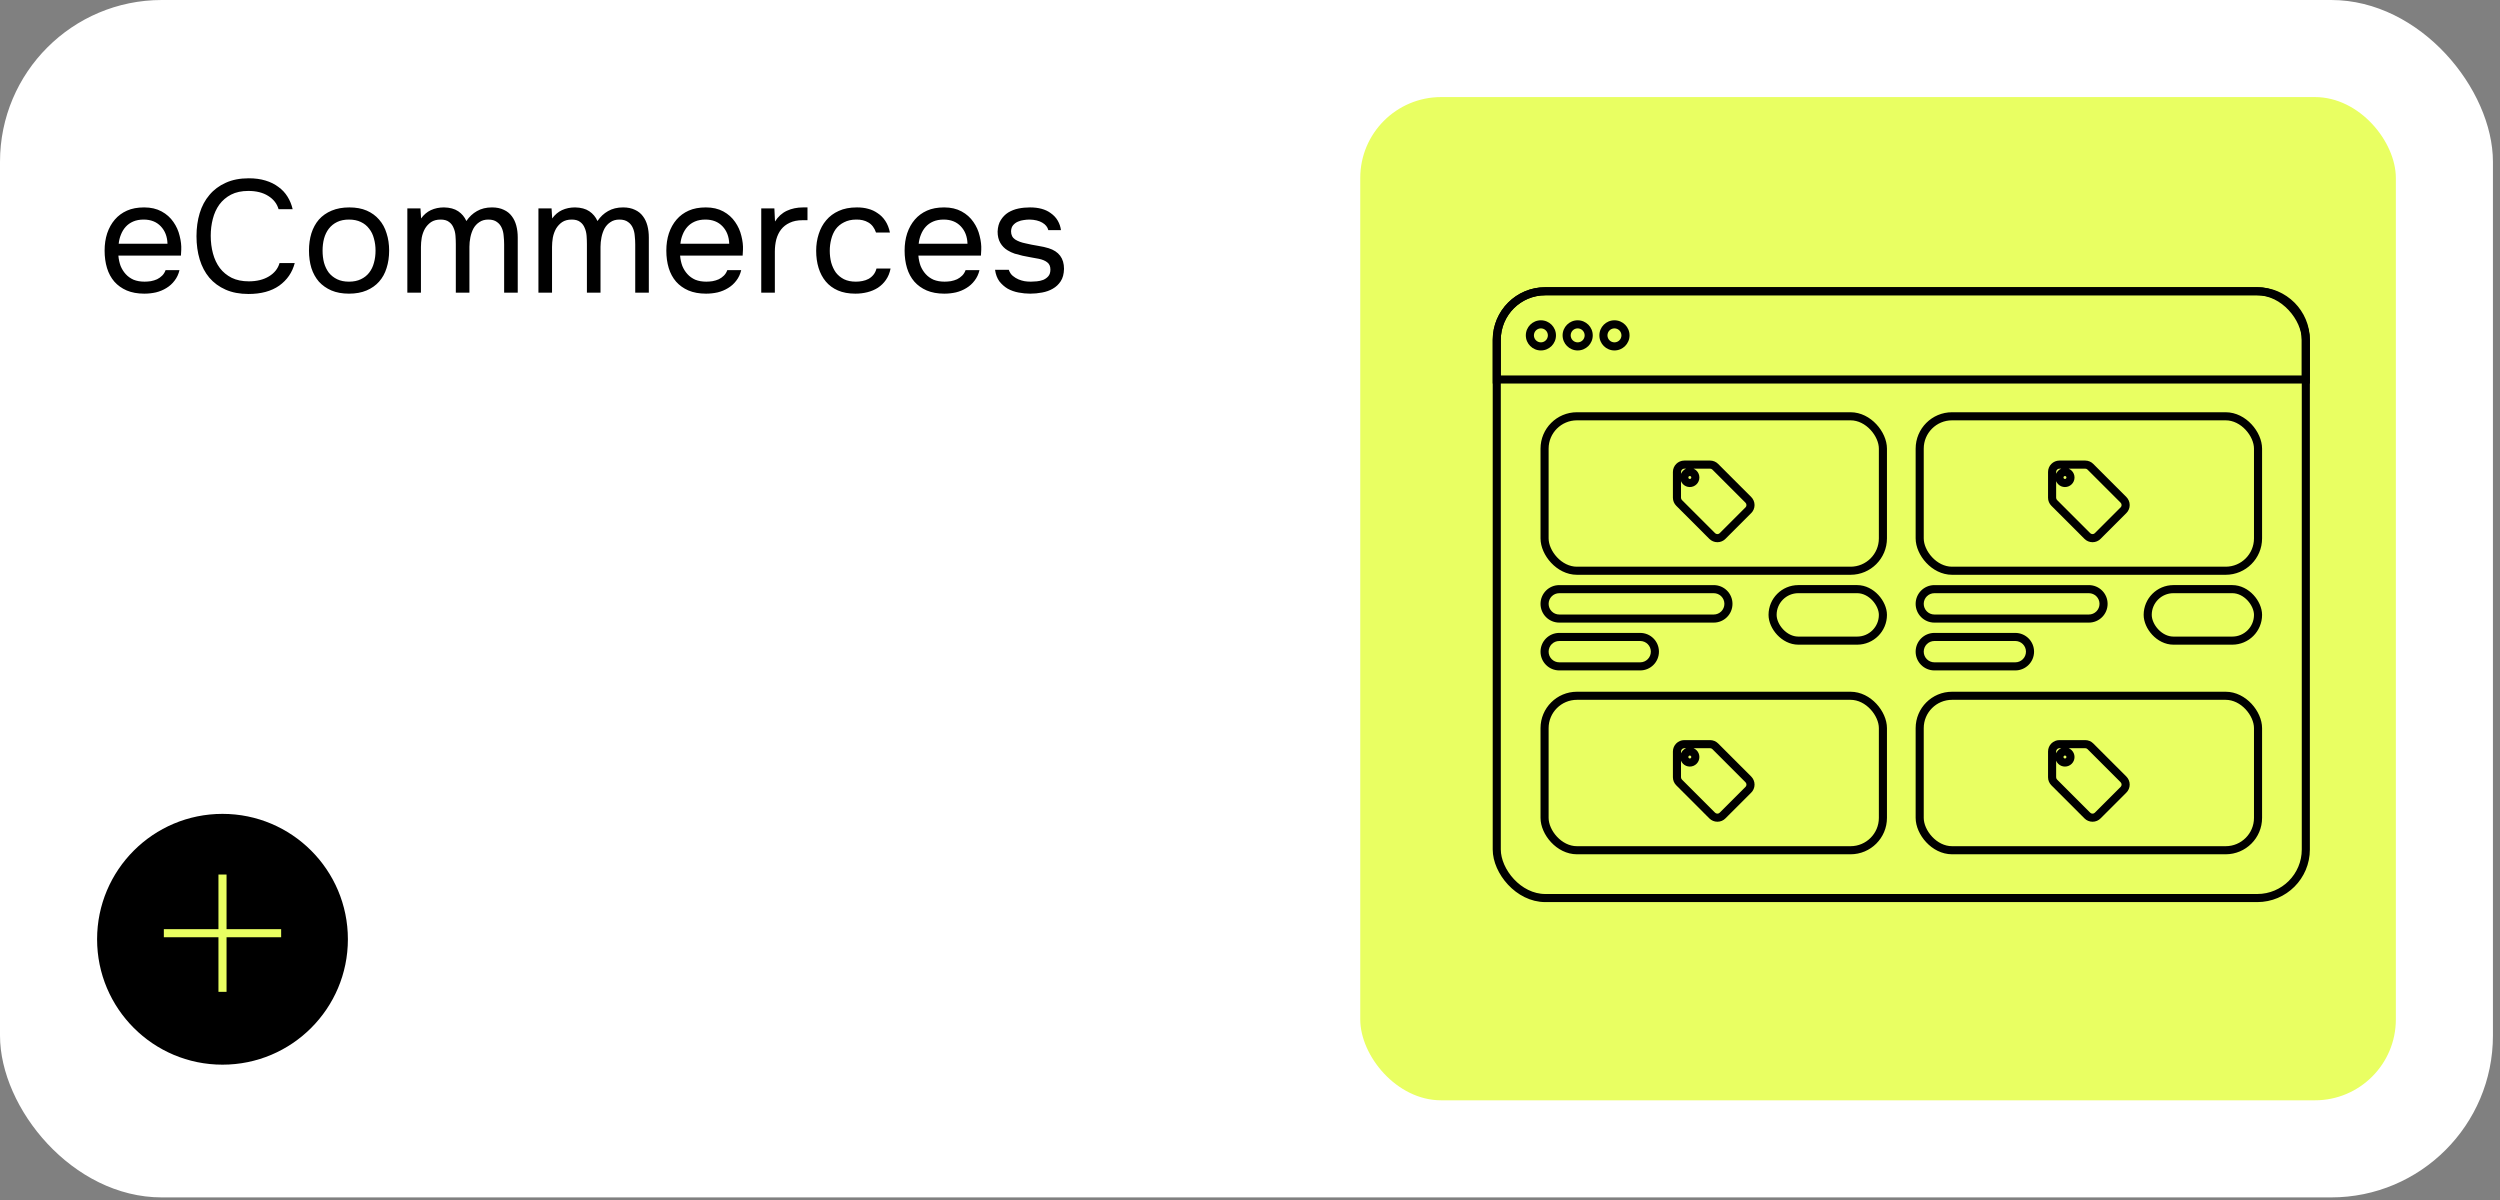<?xml version="1.0" encoding="UTF-8"?> <svg xmlns="http://www.w3.org/2000/svg" width="250" height="120" viewBox="0 0 250 120" fill="none"><rect x="0" y="0" width="250" height="120" fill="#808080" stroke="none"/><rect width="249.294" height="119.741" rx="16.181" fill="white"></rect><path d="M11.837 25.558C11.869 25.931 11.944 26.277 12.061 26.598C12.189 26.907 12.36 27.179 12.573 27.413C12.786 27.648 13.048 27.835 13.357 27.974C13.677 28.102 14.045 28.166 14.461 28.166C14.664 28.166 14.872 28.149 15.085 28.117C15.309 28.075 15.517 28.011 15.709 27.925C15.901 27.829 16.072 27.707 16.221 27.558C16.37 27.408 16.482 27.227 16.557 27.014H17.949C17.853 27.419 17.688 27.771 17.453 28.07C17.229 28.368 16.957 28.613 16.637 28.805C16.328 28.997 15.981 29.142 15.597 29.238C15.213 29.323 14.824 29.366 14.429 29.366C13.757 29.366 13.17 29.259 12.669 29.046C12.178 28.832 11.768 28.539 11.437 28.166C11.106 27.782 10.861 27.328 10.701 26.805C10.541 26.272 10.461 25.691 10.461 25.061C10.461 24.432 10.546 23.856 10.717 23.334C10.898 22.8 11.154 22.341 11.485 21.957C11.816 21.573 12.221 21.275 12.701 21.061C13.181 20.848 13.752 20.741 14.413 20.741C15.085 20.741 15.666 20.875 16.157 21.142C16.648 21.408 17.042 21.76 17.341 22.198C17.64 22.624 17.848 23.088 17.965 23.59C18.093 24.091 18.146 24.555 18.125 24.982C18.125 25.078 18.12 25.174 18.109 25.27C18.109 25.366 18.104 25.462 18.093 25.558H11.837ZM16.749 24.373C16.728 23.659 16.504 23.078 16.077 22.63C15.65 22.181 15.08 21.957 14.365 21.957C13.97 21.957 13.624 22.021 13.325 22.149C13.026 22.277 12.776 22.453 12.573 22.677C12.37 22.901 12.21 23.163 12.093 23.462C11.976 23.75 11.901 24.053 11.869 24.373H16.749ZM24.833 19.093C24.161 19.093 23.585 19.216 23.105 19.462C22.636 19.707 22.246 20.038 21.937 20.453C21.638 20.869 21.419 21.349 21.281 21.893C21.142 22.427 21.073 22.987 21.073 23.573C21.073 24.203 21.148 24.795 21.297 25.349C21.446 25.904 21.675 26.39 21.985 26.805C22.294 27.211 22.689 27.536 23.169 27.782C23.649 28.016 24.22 28.134 24.881 28.134C25.681 28.134 26.353 27.968 26.897 27.637C27.441 27.307 27.793 26.864 27.953 26.309H29.473C29.227 27.248 28.71 28 27.921 28.566C27.131 29.12 26.108 29.398 24.849 29.398C23.974 29.398 23.212 29.253 22.561 28.965C21.91 28.677 21.366 28.277 20.929 27.765C20.502 27.253 20.182 26.645 19.969 25.942C19.756 25.238 19.649 24.464 19.649 23.622C19.649 22.79 19.756 22.021 19.969 21.317C20.182 20.613 20.508 20.006 20.945 19.494C21.382 18.971 21.926 18.566 22.577 18.277C23.227 17.979 23.995 17.829 24.881 17.829C25.5 17.829 26.054 17.904 26.545 18.053C27.046 18.203 27.478 18.416 27.841 18.694C28.214 18.96 28.518 19.285 28.753 19.669C28.988 20.043 29.158 20.459 29.265 20.918H27.857C27.697 20.363 27.35 19.92 26.817 19.59C26.294 19.259 25.633 19.093 24.833 19.093ZM34.931 20.741C35.602 20.741 36.184 20.848 36.675 21.061C37.165 21.275 37.576 21.573 37.907 21.957C38.248 22.341 38.498 22.8 38.658 23.334C38.829 23.856 38.914 24.432 38.914 25.061C38.914 25.691 38.829 26.272 38.658 26.805C38.498 27.328 38.248 27.782 37.907 28.166C37.576 28.539 37.16 28.832 36.658 29.046C36.157 29.259 35.571 29.366 34.898 29.366C34.227 29.366 33.64 29.259 33.139 29.046C32.648 28.832 32.232 28.539 31.89 28.166C31.56 27.782 31.309 27.328 31.139 26.805C30.979 26.272 30.898 25.691 30.898 25.061C30.898 24.432 30.979 23.856 31.139 23.334C31.309 22.8 31.56 22.341 31.89 21.957C32.232 21.573 32.658 21.275 33.17 21.061C33.682 20.848 34.269 20.741 34.931 20.741ZM34.898 28.166C35.357 28.166 35.752 28.085 36.083 27.925C36.424 27.765 36.701 27.547 36.914 27.27C37.139 26.982 37.298 26.651 37.395 26.277C37.501 25.904 37.554 25.499 37.554 25.061C37.554 24.635 37.501 24.235 37.395 23.861C37.298 23.477 37.139 23.147 36.914 22.869C36.701 22.581 36.424 22.358 36.083 22.198C35.752 22.038 35.357 21.957 34.898 21.957C34.44 21.957 34.045 22.038 33.715 22.198C33.384 22.358 33.106 22.581 32.883 22.869C32.669 23.147 32.509 23.477 32.403 23.861C32.306 24.235 32.258 24.635 32.258 25.061C32.258 25.499 32.306 25.904 32.403 26.277C32.509 26.651 32.669 26.982 32.883 27.27C33.106 27.547 33.384 27.765 33.715 27.925C34.045 28.085 34.44 28.166 34.898 28.166ZM42.11 21.846C42.377 21.472 42.702 21.195 43.086 21.014C43.481 20.832 43.918 20.741 44.398 20.741C44.985 20.752 45.459 20.88 45.822 21.125C46.185 21.371 46.457 21.696 46.638 22.102C46.926 21.675 47.278 21.344 47.694 21.11C48.121 20.864 48.622 20.741 49.198 20.741C49.657 20.741 50.051 20.822 50.382 20.982C50.713 21.131 50.979 21.344 51.182 21.622C51.385 21.888 51.534 22.203 51.63 22.566C51.726 22.928 51.774 23.323 51.774 23.75V29.27H50.414V24.438C50.414 24.16 50.398 23.878 50.366 23.59C50.345 23.291 50.281 23.024 50.174 22.79C50.067 22.544 49.907 22.347 49.694 22.198C49.481 22.038 49.193 21.957 48.83 21.957C48.478 21.957 48.179 22.043 47.934 22.213C47.689 22.373 47.491 22.587 47.342 22.854C47.203 23.12 47.102 23.413 47.038 23.733C46.974 24.053 46.942 24.368 46.942 24.677V29.27H45.582V24.422C45.582 24.155 45.571 23.878 45.55 23.59C45.529 23.291 45.465 23.024 45.358 22.79C45.262 22.544 45.113 22.347 44.91 22.198C44.707 22.038 44.425 21.957 44.062 21.957C43.678 21.957 43.358 22.043 43.102 22.213C42.857 22.384 42.654 22.603 42.494 22.869C42.345 23.136 42.238 23.435 42.174 23.765C42.121 24.085 42.094 24.395 42.094 24.694V29.27H40.734V20.837H42.046L42.11 21.846ZM55.219 21.846C55.486 21.472 55.812 21.195 56.196 21.014C56.59 20.832 57.028 20.741 57.508 20.741C58.094 20.752 58.569 20.88 58.931 21.125C59.294 21.371 59.566 21.696 59.748 22.102C60.035 21.675 60.388 21.344 60.803 21.11C61.23 20.864 61.731 20.741 62.307 20.741C62.766 20.741 63.161 20.822 63.492 20.982C63.822 21.131 64.089 21.344 64.291 21.622C64.494 21.888 64.644 22.203 64.74 22.566C64.835 22.928 64.883 23.323 64.883 23.75V29.27H63.523V24.438C63.523 24.16 63.508 23.878 63.475 23.59C63.454 23.291 63.39 23.024 63.283 22.79C63.177 22.544 63.017 22.347 62.803 22.198C62.59 22.038 62.302 21.957 61.94 21.957C61.587 21.957 61.289 22.043 61.044 22.213C60.798 22.373 60.601 22.587 60.452 22.854C60.313 23.12 60.212 23.413 60.148 23.733C60.084 24.053 60.051 24.368 60.051 24.677V29.27H58.691V24.422C58.691 24.155 58.681 23.878 58.66 23.59C58.638 23.291 58.574 23.024 58.468 22.79C58.371 22.544 58.222 22.347 58.02 22.198C57.817 22.038 57.534 21.957 57.172 21.957C56.788 21.957 56.468 22.043 56.212 22.213C55.966 22.384 55.764 22.603 55.603 22.869C55.454 23.136 55.347 23.435 55.283 23.765C55.23 24.085 55.203 24.395 55.203 24.694V29.27H53.843V20.837H55.156L55.219 21.846ZM68.009 25.558C68.041 25.931 68.115 26.277 68.233 26.598C68.361 26.907 68.531 27.179 68.745 27.413C68.958 27.648 69.219 27.835 69.529 27.974C69.849 28.102 70.217 28.166 70.633 28.166C70.835 28.166 71.043 28.149 71.257 28.117C71.481 28.075 71.689 28.011 71.881 27.925C72.073 27.829 72.243 27.707 72.393 27.558C72.542 27.408 72.654 27.227 72.729 27.014H74.121C74.025 27.419 73.859 27.771 73.625 28.07C73.401 28.368 73.129 28.613 72.809 28.805C72.499 28.997 72.153 29.142 71.769 29.238C71.385 29.323 70.996 29.366 70.601 29.366C69.929 29.366 69.342 29.259 68.841 29.046C68.35 28.832 67.939 28.539 67.609 28.166C67.278 27.782 67.033 27.328 66.873 26.805C66.713 26.272 66.633 25.691 66.633 25.061C66.633 24.432 66.718 23.856 66.889 23.334C67.07 22.8 67.326 22.341 67.657 21.957C67.987 21.573 68.393 21.275 68.873 21.061C69.353 20.848 69.924 20.741 70.585 20.741C71.257 20.741 71.838 20.875 72.329 21.142C72.82 21.408 73.214 21.76 73.513 22.198C73.811 22.624 74.019 23.088 74.137 23.59C74.265 24.091 74.318 24.555 74.297 24.982C74.297 25.078 74.291 25.174 74.281 25.27C74.281 25.366 74.275 25.462 74.265 25.558H68.009ZM72.921 24.373C72.9 23.659 72.675 23.078 72.249 22.63C71.822 22.181 71.251 21.957 70.537 21.957C70.142 21.957 69.796 22.021 69.497 22.149C69.198 22.277 68.948 22.453 68.745 22.677C68.542 22.901 68.382 23.163 68.265 23.462C68.147 23.75 68.073 24.053 68.041 24.373H72.921ZM76.125 29.27V20.837H77.437L77.501 22.149C77.81 21.659 78.205 21.302 78.685 21.078C79.165 20.854 79.709 20.741 80.317 20.741H80.749V22.021H80.253C79.751 22.021 79.325 22.107 78.973 22.277C78.621 22.438 78.333 22.662 78.109 22.95C77.895 23.227 77.735 23.558 77.629 23.942C77.533 24.326 77.485 24.731 77.485 25.157V29.27H76.125ZM85.537 29.366C84.865 29.366 84.284 29.259 83.793 29.046C83.303 28.832 82.897 28.534 82.577 28.149C82.257 27.765 82.017 27.312 81.857 26.79C81.697 26.267 81.617 25.696 81.617 25.078C81.617 24.48 81.703 23.92 81.873 23.398C82.044 22.864 82.295 22.405 82.625 22.021C82.956 21.627 83.372 21.317 83.873 21.093C84.375 20.859 84.983 20.741 85.697 20.741C86.124 20.741 86.503 20.79 86.833 20.886C87.164 20.971 87.473 21.115 87.761 21.317C88.06 21.509 88.316 21.765 88.529 22.085C88.743 22.405 88.897 22.795 88.993 23.253H87.601C87.441 22.784 87.185 22.448 86.833 22.245C86.492 22.043 86.087 21.947 85.617 21.957C85.159 21.957 84.753 22.048 84.401 22.23C84.06 22.4 83.783 22.63 83.569 22.918C83.367 23.206 83.217 23.541 83.121 23.925C83.025 24.299 82.977 24.683 82.977 25.078C82.977 25.494 83.025 25.888 83.121 26.262C83.228 26.635 83.383 26.965 83.585 27.253C83.799 27.531 84.071 27.755 84.401 27.925C84.732 28.085 85.127 28.166 85.585 28.166C85.809 28.166 86.028 28.144 86.241 28.102C86.465 28.059 86.668 27.989 86.849 27.893C87.041 27.787 87.207 27.648 87.345 27.477C87.484 27.307 87.585 27.099 87.649 26.854H89.057C88.972 27.291 88.817 27.669 88.593 27.989C88.38 28.299 88.113 28.56 87.793 28.773C87.473 28.976 87.121 29.125 86.737 29.221C86.353 29.317 85.953 29.366 85.537 29.366ZM91.837 25.558C91.869 25.931 91.944 26.277 92.061 26.598C92.189 26.907 92.36 27.179 92.573 27.413C92.786 27.648 93.048 27.835 93.357 27.974C93.677 28.102 94.045 28.166 94.461 28.166C94.664 28.166 94.872 28.149 95.085 28.117C95.309 28.075 95.517 28.011 95.709 27.925C95.901 27.829 96.072 27.707 96.221 27.558C96.37 27.408 96.482 27.227 96.557 27.014H97.949C97.853 27.419 97.688 27.771 97.453 28.07C97.229 28.368 96.957 28.613 96.637 28.805C96.328 28.997 95.981 29.142 95.597 29.238C95.213 29.323 94.824 29.366 94.429 29.366C93.757 29.366 93.17 29.259 92.669 29.046C92.178 28.832 91.768 28.539 91.437 28.166C91.106 27.782 90.861 27.328 90.701 26.805C90.541 26.272 90.461 25.691 90.461 25.061C90.461 24.432 90.546 23.856 90.717 23.334C90.898 22.8 91.154 22.341 91.485 21.957C91.816 21.573 92.221 21.275 92.701 21.061C93.181 20.848 93.752 20.741 94.413 20.741C95.085 20.741 95.666 20.875 96.157 21.142C96.648 21.408 97.042 21.76 97.341 22.198C97.64 22.624 97.848 23.088 97.965 23.59C98.093 24.091 98.146 24.555 98.125 24.982C98.125 25.078 98.12 25.174 98.109 25.27C98.109 25.366 98.104 25.462 98.093 25.558H91.837ZM96.749 24.373C96.728 23.659 96.504 23.078 96.077 22.63C95.65 22.181 95.08 21.957 94.365 21.957C93.97 21.957 93.624 22.021 93.325 22.149C93.026 22.277 92.776 22.453 92.573 22.677C92.37 22.901 92.21 23.163 92.093 23.462C91.976 23.75 91.901 24.053 91.869 24.373H96.749ZM102.961 21.957C102.769 21.957 102.572 21.974 102.369 22.006C102.177 22.027 101.985 22.08 101.793 22.166C101.612 22.24 101.452 22.358 101.313 22.517C101.185 22.667 101.116 22.869 101.105 23.125C101.105 23.488 101.238 23.76 101.505 23.942C101.782 24.123 102.14 24.256 102.577 24.341C102.758 24.384 102.956 24.427 103.169 24.47C103.382 24.502 103.59 24.539 103.793 24.581C104.006 24.613 104.204 24.651 104.385 24.694C104.577 24.736 104.737 24.779 104.865 24.822C105.889 25.142 106.401 25.829 106.401 26.886C106.39 27.398 106.278 27.814 106.065 28.134C105.862 28.443 105.601 28.688 105.281 28.869C104.972 29.051 104.614 29.179 104.209 29.253C103.814 29.328 103.42 29.366 103.025 29.366C102.641 29.366 102.252 29.328 101.857 29.253C101.462 29.179 101.1 29.051 100.769 28.869C100.449 28.677 100.172 28.432 99.937 28.134C99.713 27.824 99.569 27.44 99.505 26.982H100.881C100.966 27.238 101.1 27.44 101.281 27.59C101.462 27.739 101.654 27.856 101.857 27.942C102.07 28.027 102.268 28.085 102.449 28.117C102.641 28.149 102.854 28.166 103.089 28.166C103.26 28.166 103.457 28.155 103.681 28.134C103.905 28.112 104.118 28.064 104.321 27.989C104.524 27.904 104.694 27.782 104.833 27.622C104.972 27.462 105.041 27.238 105.041 26.95C105.041 26.63 104.934 26.39 104.721 26.23C104.518 26.07 104.236 25.952 103.873 25.878C103.617 25.824 103.35 25.776 103.073 25.733C102.806 25.68 102.534 25.627 102.257 25.573C101.99 25.509 101.729 25.44 101.473 25.366C101.217 25.28 100.977 25.168 100.753 25.029C100.454 24.848 100.214 24.603 100.033 24.294C99.852 23.984 99.761 23.605 99.761 23.157C99.782 22.688 99.889 22.304 100.081 22.006C100.273 21.696 100.518 21.445 100.817 21.253C101.137 21.061 101.478 20.928 101.841 20.854C102.204 20.779 102.588 20.741 102.993 20.741C103.857 20.741 104.545 20.928 105.057 21.302C105.366 21.515 105.606 21.771 105.777 22.07C105.948 22.368 106.054 22.683 106.097 23.014H104.833C104.758 22.704 104.556 22.453 104.225 22.262C103.894 22.07 103.473 21.968 102.961 21.957Z" fill="black"></path><circle cx="22.249" cy="93.927" r="12.54" fill="black"></circle><path d="M22.25 87.453V99.184" stroke="#E9FF62" stroke-width="0.809"></path><path d="M28.115 93.32L16.384 93.32" stroke="#E9FF62" stroke-width="0.809"></path><rect x="136.025" y="9.707" width="103.56" height="100.324" rx="8.091" fill="#E9FF62"></rect><rect x="149.676" y="29.125" width="80.906" height="60.68" rx="4.854" stroke="black" stroke-width="0.809"></rect><path d="M149.676 33.979C149.676 31.298 151.849 29.125 154.53 29.125H225.728C228.409 29.125 230.582 31.298 230.582 33.979V37.951H149.676V33.979Z" stroke="black" stroke-width="0.809"></path><path d="M154.788 33.537C154.788 33.923 154.475 34.236 154.09 34.236V35.045C154.922 35.045 155.597 34.37 155.597 33.537H154.788ZM154.09 32.838C154.475 32.838 154.788 33.151 154.788 33.537H155.597C155.597 32.704 154.922 32.029 154.09 32.029V32.838ZM153.391 33.537C153.391 33.151 153.704 32.838 154.09 32.838V32.029C153.257 32.029 152.582 32.704 152.582 33.537H153.391ZM154.09 34.236C153.704 34.236 153.391 33.923 153.391 33.537H152.582C152.582 34.37 153.257 35.045 154.09 35.045V34.236ZM158.466 33.537C158.466 33.923 158.153 34.236 157.767 34.236V35.045C158.6 35.045 159.275 34.37 159.275 33.537H158.466ZM157.767 32.838C158.153 32.838 158.466 33.151 158.466 33.537H159.275C159.275 32.704 158.6 32.029 157.767 32.029V32.838ZM157.069 33.537C157.069 33.151 157.381 32.838 157.767 32.838V32.029C156.935 32.029 156.26 32.704 156.26 33.537H157.069ZM157.767 34.236C157.381 34.236 157.069 33.923 157.069 33.537H156.26C156.26 34.37 156.935 35.045 157.767 35.045V34.236ZM161.445 35.045C162.278 35.045 162.953 34.37 162.953 33.537H162.144C162.144 33.923 161.831 34.236 161.445 34.236V35.045ZM159.937 33.537C159.937 34.37 160.612 35.045 161.445 35.045V34.236C161.059 34.236 160.746 33.923 160.746 33.537H159.937ZM161.445 32.029C160.612 32.029 159.937 32.704 159.937 33.537H160.746C160.746 33.151 161.059 32.838 161.445 32.838V32.029ZM162.953 33.537C162.953 32.704 162.278 32.029 161.445 32.029V32.838C161.831 32.838 162.144 33.151 162.144 33.537H162.953Z" fill="black"></path><rect x="154.457" y="41.629" width="33.834" height="15.446" rx="3.236" stroke="black" stroke-width="0.809"></rect><path d="M174.833 49.984L175.119 49.698L174.833 49.984ZM171.524 46.674L171.238 46.96L171.524 46.674ZM167.912 50.293L167.626 50.579L167.912 50.293ZM171.222 53.603L171.508 53.317L171.222 53.603ZM172.259 53.599L171.973 53.313L171.969 53.317L172.259 53.599ZM174.833 51.025L174.551 50.735L174.547 50.739L174.833 51.025ZM175.119 49.698L171.81 46.388L171.238 46.96L174.547 50.27L175.119 49.698ZM171.81 46.388C171.603 46.182 171.317 46.056 171.005 46.056V46.865C171.098 46.865 171.179 46.902 171.238 46.96L171.81 46.388ZM171.005 46.056H168.431V46.865H171.005V46.056ZM168.431 46.056C167.803 46.056 167.291 46.569 167.291 47.196H168.1C168.1 47.015 168.25 46.865 168.431 46.865V46.056ZM167.291 47.196V49.771H168.1V47.196H167.291ZM167.291 49.771C167.291 50.084 167.417 50.37 167.626 50.579L168.198 50.007C168.135 49.944 168.1 49.862 168.1 49.771H167.291ZM167.626 50.579L170.936 53.889L171.508 53.317L168.198 50.007L167.626 50.579ZM170.936 53.889C171.143 54.095 171.429 54.221 171.741 54.221V53.411C171.648 53.411 171.566 53.375 171.508 53.317L170.936 53.889ZM171.741 54.221C172.053 54.221 172.341 54.095 172.549 53.881L171.969 53.317C171.912 53.375 171.833 53.411 171.741 53.411V54.221ZM172.545 53.885L175.119 51.311L174.547 50.739L171.973 53.313L172.545 53.885ZM175.116 51.315C175.329 51.107 175.455 50.819 175.455 50.506H174.646C174.646 50.598 174.61 50.678 174.551 50.735L175.116 51.315ZM175.455 50.506C175.455 50.191 175.324 49.903 175.119 49.698L174.547 50.27C174.608 50.33 174.646 50.416 174.646 50.506H175.455ZM168.982 47.896C168.9 47.896 168.835 47.831 168.835 47.749H168.026C168.026 48.278 168.453 48.705 168.982 48.705V47.896ZM168.835 47.749C168.835 47.667 168.9 47.602 168.982 47.602V46.793C168.453 46.793 168.026 47.22 168.026 47.749H168.835ZM168.982 47.602C169.064 47.602 169.129 47.667 169.129 47.749H169.938C169.938 47.22 169.51 46.793 168.982 46.793V47.602ZM169.129 47.749C169.129 47.831 169.064 47.896 168.982 47.896V48.705C169.51 48.705 169.938 48.278 169.938 47.749H169.129Z" fill="black"></path><rect x="191.969" y="41.629" width="33.834" height="15.446" rx="3.236" stroke="black" stroke-width="0.809"></rect><path d="M212.347 49.984L212.633 49.698L212.347 49.984ZM209.037 46.674L208.751 46.96L209.037 46.674ZM205.426 50.293L205.14 50.579L205.426 50.293ZM208.736 53.603L209.022 53.317L208.736 53.603ZM209.773 53.599L209.487 53.313L209.483 53.317L209.773 53.599ZM212.347 51.025L212.065 50.735L212.061 50.739L212.347 51.025ZM212.633 49.698L209.323 46.388L208.751 46.96L212.061 50.27L212.633 49.698ZM209.323 46.388C209.117 46.182 208.831 46.056 208.519 46.056V46.865C208.611 46.865 208.693 46.902 208.751 46.96L209.323 46.388ZM208.519 46.056H205.944V46.865H208.519V46.056ZM205.944 46.056C205.317 46.056 204.804 46.569 204.804 47.196H205.614C205.614 47.015 205.763 46.865 205.944 46.865V46.056ZM204.804 47.196V49.771H205.614V47.196H204.804ZM204.804 49.771C204.804 50.084 204.931 50.37 205.14 50.579L205.712 50.007C205.649 49.944 205.614 49.862 205.614 49.771H204.804ZM205.14 50.579L208.45 53.889L209.022 53.317L205.712 50.007L205.14 50.579ZM208.45 53.889C208.656 54.095 208.942 54.221 209.254 54.221V53.411C209.162 53.411 209.08 53.375 209.022 53.317L208.45 53.889ZM209.254 54.221C209.567 54.221 209.855 54.095 210.063 53.881L209.483 53.317C209.426 53.375 209.346 53.411 209.254 53.411V54.221ZM210.059 53.885L212.633 51.311L212.061 50.739L209.487 53.313L210.059 53.885ZM212.629 51.315C212.843 51.107 212.969 50.819 212.969 50.506H212.16C212.16 50.598 212.123 50.678 212.065 50.735L212.629 51.315ZM212.969 50.506C212.969 50.191 212.838 49.903 212.633 49.698L212.061 50.27C212.121 50.33 212.16 50.416 212.16 50.506H212.969ZM206.495 47.896C206.414 47.896 206.348 47.831 206.348 47.749H205.539C205.539 48.278 205.967 48.705 206.495 48.705V47.896ZM206.348 47.749C206.348 47.667 206.414 47.602 206.495 47.602V46.793C205.967 46.793 205.539 47.22 205.539 47.749H206.348ZM206.495 47.602C206.577 47.602 206.643 47.667 206.643 47.749H207.452C207.452 47.22 207.024 46.793 206.495 46.793V47.602ZM206.643 47.749C206.643 47.831 206.577 47.896 206.495 47.896V48.705C207.024 48.705 207.452 48.278 207.452 47.749H206.643Z" fill="black"></path><rect x="154.457" y="69.578" width="33.834" height="15.446" rx="3.236" stroke="black" stroke-width="0.809"></rect><path d="M174.833 77.937L175.119 77.651L174.833 77.937ZM171.524 74.627L171.238 74.913L171.524 74.627ZM167.912 78.246L167.626 78.532L167.912 78.246ZM171.222 81.556L171.508 81.27L171.222 81.556ZM172.259 81.552L171.973 81.266L171.969 81.27L172.259 81.552ZM174.833 78.978L174.551 78.688L174.547 78.692L174.833 78.978ZM175.119 77.651L171.81 74.341L171.238 74.913L174.547 78.223L175.119 77.651ZM171.81 74.341C171.603 74.135 171.317 74.01 171.005 74.01V74.819C171.098 74.819 171.179 74.855 171.238 74.913L171.81 74.341ZM171.005 74.01H168.431V74.819H171.005V74.01ZM168.431 74.01C167.803 74.01 167.291 74.522 167.291 75.15H168.1C168.1 74.969 168.25 74.819 168.431 74.819V74.01ZM167.291 75.15V77.724H168.1V75.15H167.291ZM167.291 77.724C167.291 78.037 167.417 78.323 167.626 78.532L168.198 77.96C168.135 77.897 168.1 77.815 168.1 77.724H167.291ZM167.626 78.532L170.936 81.842L171.508 81.27L168.198 77.96L167.626 78.532ZM170.936 81.842C171.143 82.049 171.429 82.174 171.741 82.174V81.365C171.648 81.365 171.566 81.328 171.508 81.27L170.936 81.842ZM171.741 82.174C172.053 82.174 172.341 82.048 172.549 81.834L171.969 81.27C171.912 81.329 171.833 81.365 171.741 81.365V82.174ZM172.545 81.838L175.119 79.264L174.547 78.692L171.973 81.266L172.545 81.838ZM175.116 79.268C175.329 79.06 175.455 78.772 175.455 78.459H174.646C174.646 78.552 174.61 78.631 174.551 78.688L175.116 79.268ZM175.455 78.459C175.455 78.145 175.324 77.856 175.119 77.651L174.547 78.223C174.608 78.284 174.646 78.37 174.646 78.459H175.455ZM168.982 75.849C168.9 75.849 168.835 75.784 168.835 75.702H168.026C168.026 76.231 168.453 76.658 168.982 76.658V75.849ZM168.835 75.702C168.835 75.62 168.9 75.555 168.982 75.555V74.746C168.453 74.746 168.026 75.173 168.026 75.702H168.835ZM168.982 75.555C169.064 75.555 169.129 75.62 169.129 75.702H169.938C169.938 75.173 169.51 74.746 168.982 74.746V75.555ZM169.129 75.702C169.129 75.784 169.064 75.849 168.982 75.849V76.658C169.51 76.658 169.938 76.231 169.938 75.702H169.129Z" fill="black"></path><rect x="191.969" y="69.578" width="33.834" height="15.446" rx="3.236" stroke="black" stroke-width="0.809"></rect><path d="M212.347 77.937L212.633 77.651L212.347 77.937ZM209.037 74.627L208.751 74.913L209.037 74.627ZM205.426 78.246L205.14 78.532L205.426 78.246ZM208.736 81.556L209.022 81.27L208.736 81.556ZM209.773 81.552L209.487 81.266L209.483 81.27L209.773 81.552ZM212.347 78.978L212.065 78.688L212.061 78.692L212.347 78.978ZM212.633 77.651L209.323 74.341L208.751 74.913L212.061 78.223L212.633 77.651ZM209.323 74.341C209.117 74.135 208.831 74.01 208.519 74.01V74.819C208.611 74.819 208.693 74.855 208.751 74.913L209.323 74.341ZM208.519 74.01H205.944V74.819H208.519V74.01ZM205.944 74.01C205.317 74.01 204.804 74.522 204.804 75.15H205.614C205.614 74.969 205.763 74.819 205.944 74.819V74.01ZM204.804 75.15V77.724H205.614V75.15H204.804ZM204.804 77.724C204.804 78.037 204.931 78.323 205.14 78.532L205.712 77.96C205.649 77.897 205.614 77.815 205.614 77.724H204.804ZM205.14 78.532L208.45 81.842L209.022 81.27L205.712 77.96L205.14 78.532ZM208.45 81.842C208.656 82.049 208.942 82.174 209.254 82.174V81.365C209.162 81.365 209.08 81.328 209.022 81.27L208.45 81.842ZM209.254 82.174C209.567 82.174 209.855 82.048 210.063 81.834L209.483 81.27C209.426 81.329 209.346 81.365 209.254 81.365V82.174ZM210.059 81.838L212.633 79.264L212.061 78.692L209.487 81.266L210.059 81.838ZM212.629 79.268C212.843 79.06 212.969 78.772 212.969 78.459H212.16C212.16 78.552 212.123 78.631 212.065 78.688L212.629 79.268ZM212.969 78.459C212.969 78.145 212.838 77.856 212.633 77.651L212.061 78.223C212.121 78.284 212.16 78.37 212.16 78.459H212.969ZM206.495 75.849C206.414 75.849 206.348 75.784 206.348 75.702H205.539C205.539 76.231 205.967 76.658 206.495 76.658V75.849ZM206.348 75.702C206.348 75.62 206.414 75.555 206.495 75.555V74.746C205.967 74.746 205.539 75.173 205.539 75.702H206.348ZM206.495 75.555C206.577 75.555 206.643 75.62 206.643 75.702H207.452C207.452 75.173 207.024 74.746 206.495 74.746V75.555ZM206.643 75.702C206.643 75.784 206.577 75.849 206.495 75.849V76.658C207.024 76.658 207.452 76.231 207.452 75.702H206.643Z" fill="black"></path><rect x="177.258" y="58.914" width="11.033" height="5.149" rx="2.574" stroke="black" stroke-width="0.809"></rect><path d="M154.862 60.385C154.862 59.796 155.339 59.319 155.928 59.319V58.51C154.892 58.51 154.053 59.349 154.053 60.385H154.862ZM155.928 61.452C155.339 61.452 154.862 60.974 154.862 60.385H154.053C154.053 61.421 154.892 62.261 155.928 62.261V61.452ZM171.374 61.452H155.928V62.261H171.374V61.452ZM172.44 60.385C172.44 60.974 171.963 61.452 171.374 61.452V62.261C172.41 62.261 173.249 61.421 173.249 60.385H172.44ZM171.374 59.319C171.963 59.319 172.44 59.796 172.44 60.385H173.249C173.249 59.349 172.41 58.51 171.374 58.51V59.319ZM155.928 59.319H171.374V58.51H155.928V59.319ZM154.862 65.166C154.862 64.577 155.339 64.1 155.928 64.1V63.291C154.892 63.291 154.053 64.13 154.053 65.166H154.862ZM155.928 66.233C155.339 66.233 154.862 65.755 154.862 65.166H154.053C154.053 66.202 154.892 67.042 155.928 67.042V66.233ZM164.019 66.233H155.928V67.042H164.019V66.233ZM165.085 65.166C165.085 65.755 164.608 66.233 164.019 66.233V67.042C165.055 67.042 165.894 66.202 165.894 65.166H165.085ZM164.019 64.1C164.608 64.1 165.085 64.577 165.085 65.166H165.894C165.894 64.13 165.055 63.291 164.019 63.291V64.1ZM155.928 64.1H164.019V63.291H155.928V64.1Z" fill="black"></path><rect x="214.77" y="58.914" width="11.033" height="5.149" rx="2.574" stroke="black" stroke-width="0.809"></rect><path d="M192.373 60.385C192.373 59.796 192.851 59.319 193.44 59.319V58.51C192.404 58.51 191.564 59.349 191.564 60.385H192.373ZM193.44 61.452C192.851 61.452 192.373 60.974 192.373 60.385H191.564C191.564 61.421 192.404 62.261 193.44 62.261V61.452ZM208.885 61.452H193.44V62.261H208.885V61.452ZM209.952 60.385C209.952 60.974 209.474 61.452 208.885 61.452V62.261C209.921 62.261 210.761 61.421 210.761 60.385H209.952ZM208.885 59.319C209.474 59.319 209.952 59.796 209.952 60.385H210.761C210.761 59.349 209.921 58.51 208.885 58.51V59.319ZM193.44 59.319H208.885V58.51H193.44V59.319ZM192.373 65.166C192.373 64.577 192.851 64.1 193.44 64.1V63.291C192.404 63.291 191.564 64.13 191.564 65.166H192.373ZM193.44 66.233C192.851 66.233 192.373 65.755 192.373 65.166H191.564C191.564 66.202 192.404 67.042 193.44 67.042V66.233ZM201.53 66.233H193.44V67.042H201.53V66.233ZM202.597 65.166C202.597 65.755 202.119 66.233 201.53 66.233V67.042C202.566 67.042 203.406 66.202 203.406 65.166H202.597ZM201.53 64.1C202.119 64.1 202.597 64.577 202.597 65.166H203.406C203.406 64.13 202.566 63.291 201.53 63.291V64.1ZM193.44 64.1H201.53V63.291H193.44V64.1Z" fill="black"></path></svg> 